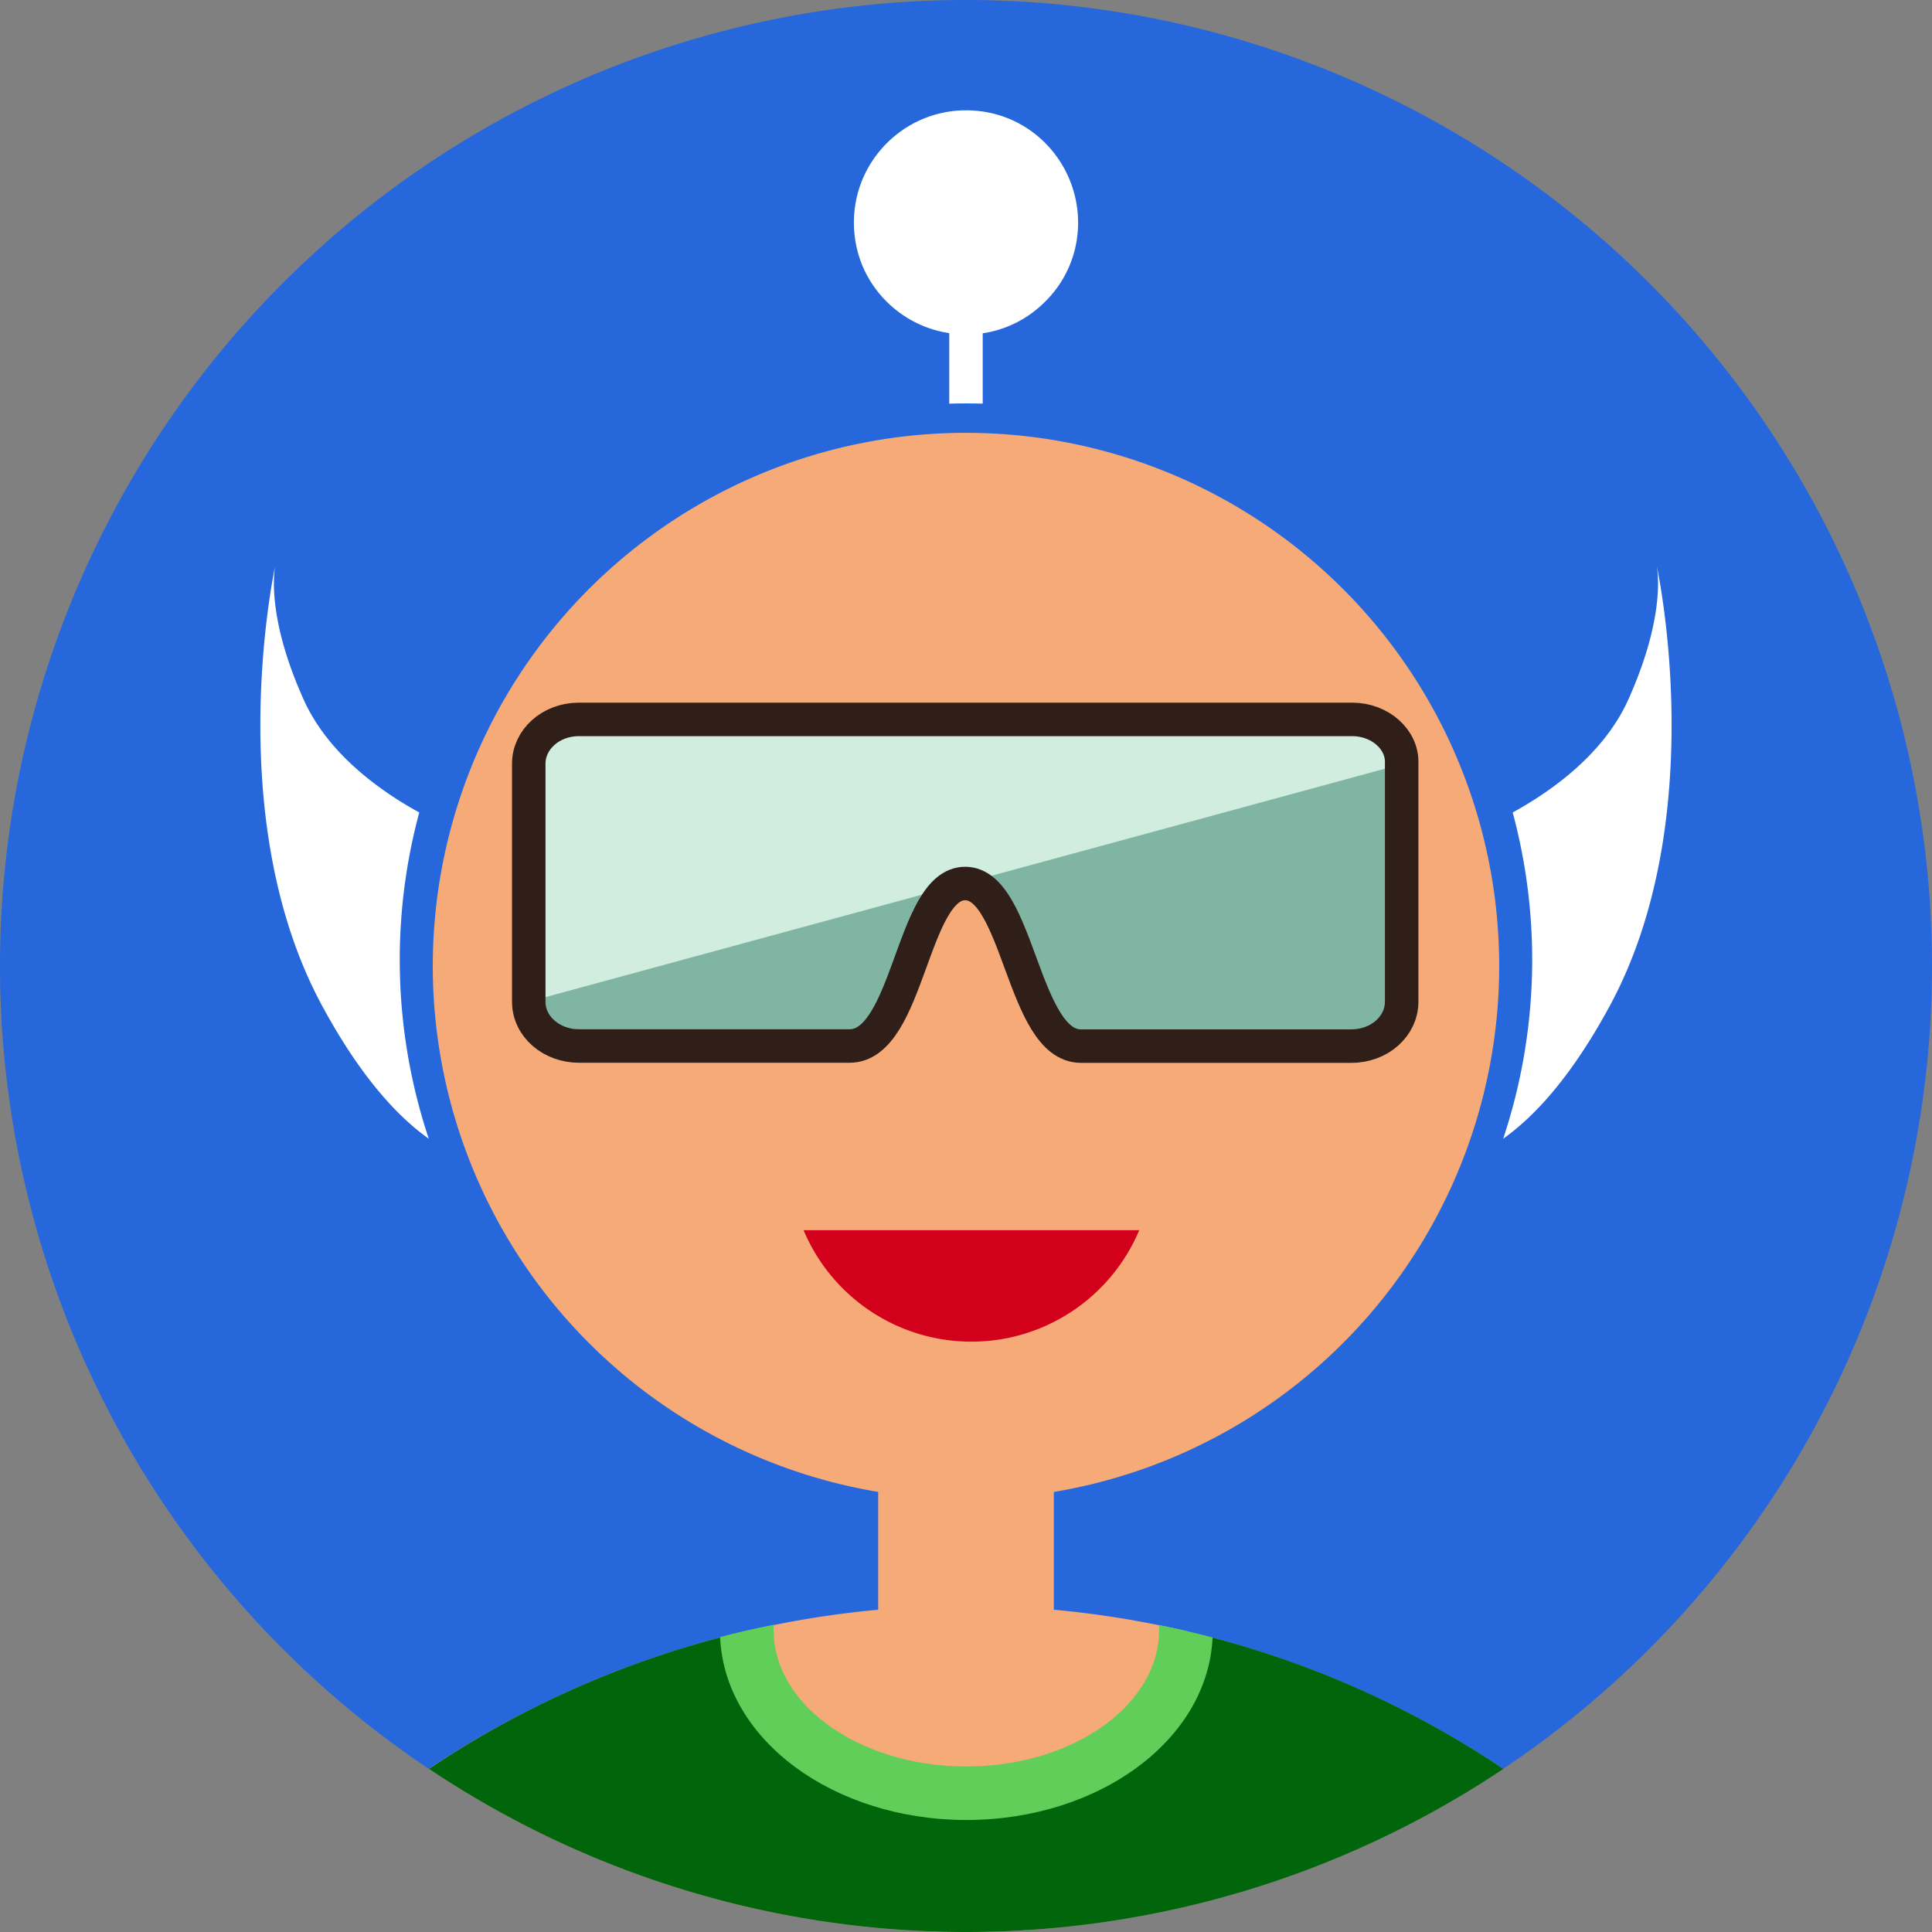 <svg xmlns="http://www.w3.org/2000/svg" viewBox="0 0 231 231"><rect x="0" y="0" width="231" height="231" fill="#808080" stroke="none"/><path d="M33.83,33.83a115.5,115.5,0,1,1,0,163.34,115.49,115.49,0,0,1,0-163.34Z" style="fill:#2668DC;"/><path d="m115.5 51.75a63.75 63.75 0 0 0-10.5 126.63v14.09a115.5 115.5 0 0 0-53.729 19.027 115.5 115.5 0 0 0 128.46 0 115.5 115.5 0 0 0-53.729-19.029v-14.084a63.75 63.75 0 0 0 53.25-62.881 63.75 63.75 0 0 0-63.65-63.75 63.75 63.75 0 0 0-0.1 0z" style="fill:#f5aa77;"/><path d="m141.75 195a114.79 114.79 0 0 1 38 16.5 115.53 115.53 0 0 1-128.46 0 114.79 114.79 0 0 1 38-16.5c0 10.76 11.75 19.48 26.25 19.48s26.25-8.72 26.25-19.48z" style="fill:#00650b;"/><path d="m92.502 194.27v0.704c0 4.303 2.437 8.258 6.381 11.183 4.22 3.12 10.106 5.051 16.661 5.051 6.548 0 12.434-1.93 16.654-5.051 3.943-2.925 6.388-6.88 6.388-11.183v-0.675c1.077 0.218 2.146 0.45 3.216 0.697h-7e-3c1.069 0.247 2.132 0.508 3.187 0.791-0.276 6.103-3.652 11.553-8.971 15.493-5.282 3.911-12.521 6.328-20.466 6.328-7.945 0-15.184-2.417-20.474-6.328-5.333-3.948-8.709-9.419-8.971-15.544 1.055-0.276 2.11-0.537 3.172-0.784 1.069-0.239 2.146-0.464 3.23-0.682z" style="fill:#62ce5a;"/><path d="m32.902 67.662c-0.363 1.723-6.234 30.695 5.613 52.596 4.584 8.474 9.008 13.239 12.75 15.893a67.7 67.7 0 0 1-3.469-21.35 67.7 67.7 0 0 1 2.332-17.658c-4.491-2.465-10.868-6.901-13.834-13.52-4.163-9.285-3.615-14.673-3.393-15.961zm165.19 0c0.223 1.288 0.77 6.676-3.393 15.961-2.966 6.618-9.343 11.055-13.834 13.52a67.7 67.7 0 0 1 2.332 17.658 67.7 67.7 0 0 1-3.469 21.35c3.742-2.653 8.166-7.418 12.75-15.893 11.847-21.9 5.976-50.873 5.613-52.596z" style="fill:#fff;"/><path d="m115.73 13.191c-7.379-0.134-13.509 5.789-13.631 13.168-0.101 5.883 3.451 10.518 8.057 12.52 1.061 0.461 2.187 0.78 3.342 0.957v8.429c0.668-0.02 1.336-0.031 2.004-0.031 0.665-9e-5 1.331 0.01 1.996 0.029v-8.412c2.6-0.384 5.159-1.548 7.309-3.625 4.232-4.088 4.999-9.876 3.158-14.549-1.841-4.673-6.35-8.383-12.232-8.486z" style="fill:#fff;"/><path d="m161.73 86.016h-92.51c-3.37 0-6 2.4-6 5.3v28.45c0 3 2.74 5.3 6 5.3h32.36c7.09 0 7.44-19.43 13.82-19.43s6.88 19.44 13.83 19.44h32.36c3.37 0 6-2.4 6-5.3v-28.46c0.14-2.9-2.6-5.3-5.9-5.3z" style="fill:#7fb5a2;"/><path d="m161.73 86.016h-92.51c-3.37 0-6 2.4-6 5.3v28.45l104.55-28.45c0-2.9-2.74-5.3-6-5.3z" style="fill:#d1eddf;"/><path d="m161.73 86.016h-92.51c-3.37 0-6 2.4-6 5.3v28.45c0 3 2.74 5.3 6 5.3h32.36c7.09 0 7.44-19.43 13.82-19.43s6.88 19.44 13.83 19.44h32.36c3.37 0 6-2.4 6-5.3v-28.46c0.14-2.9-2.6-5.3-5.9-5.3z" style="fill:none;stroke-linecap:round;stroke-linejoin:round;stroke-width:4.003px;stroke:#301e19;"/><path d="m136.21 147.09a21.77 21.77 0 0 1-40.13 0z" style="fill:#d2001b;stroke-linecap:round;stroke-linejoin:round;stroke-width:3.5px;stroke:none;"/></svg>